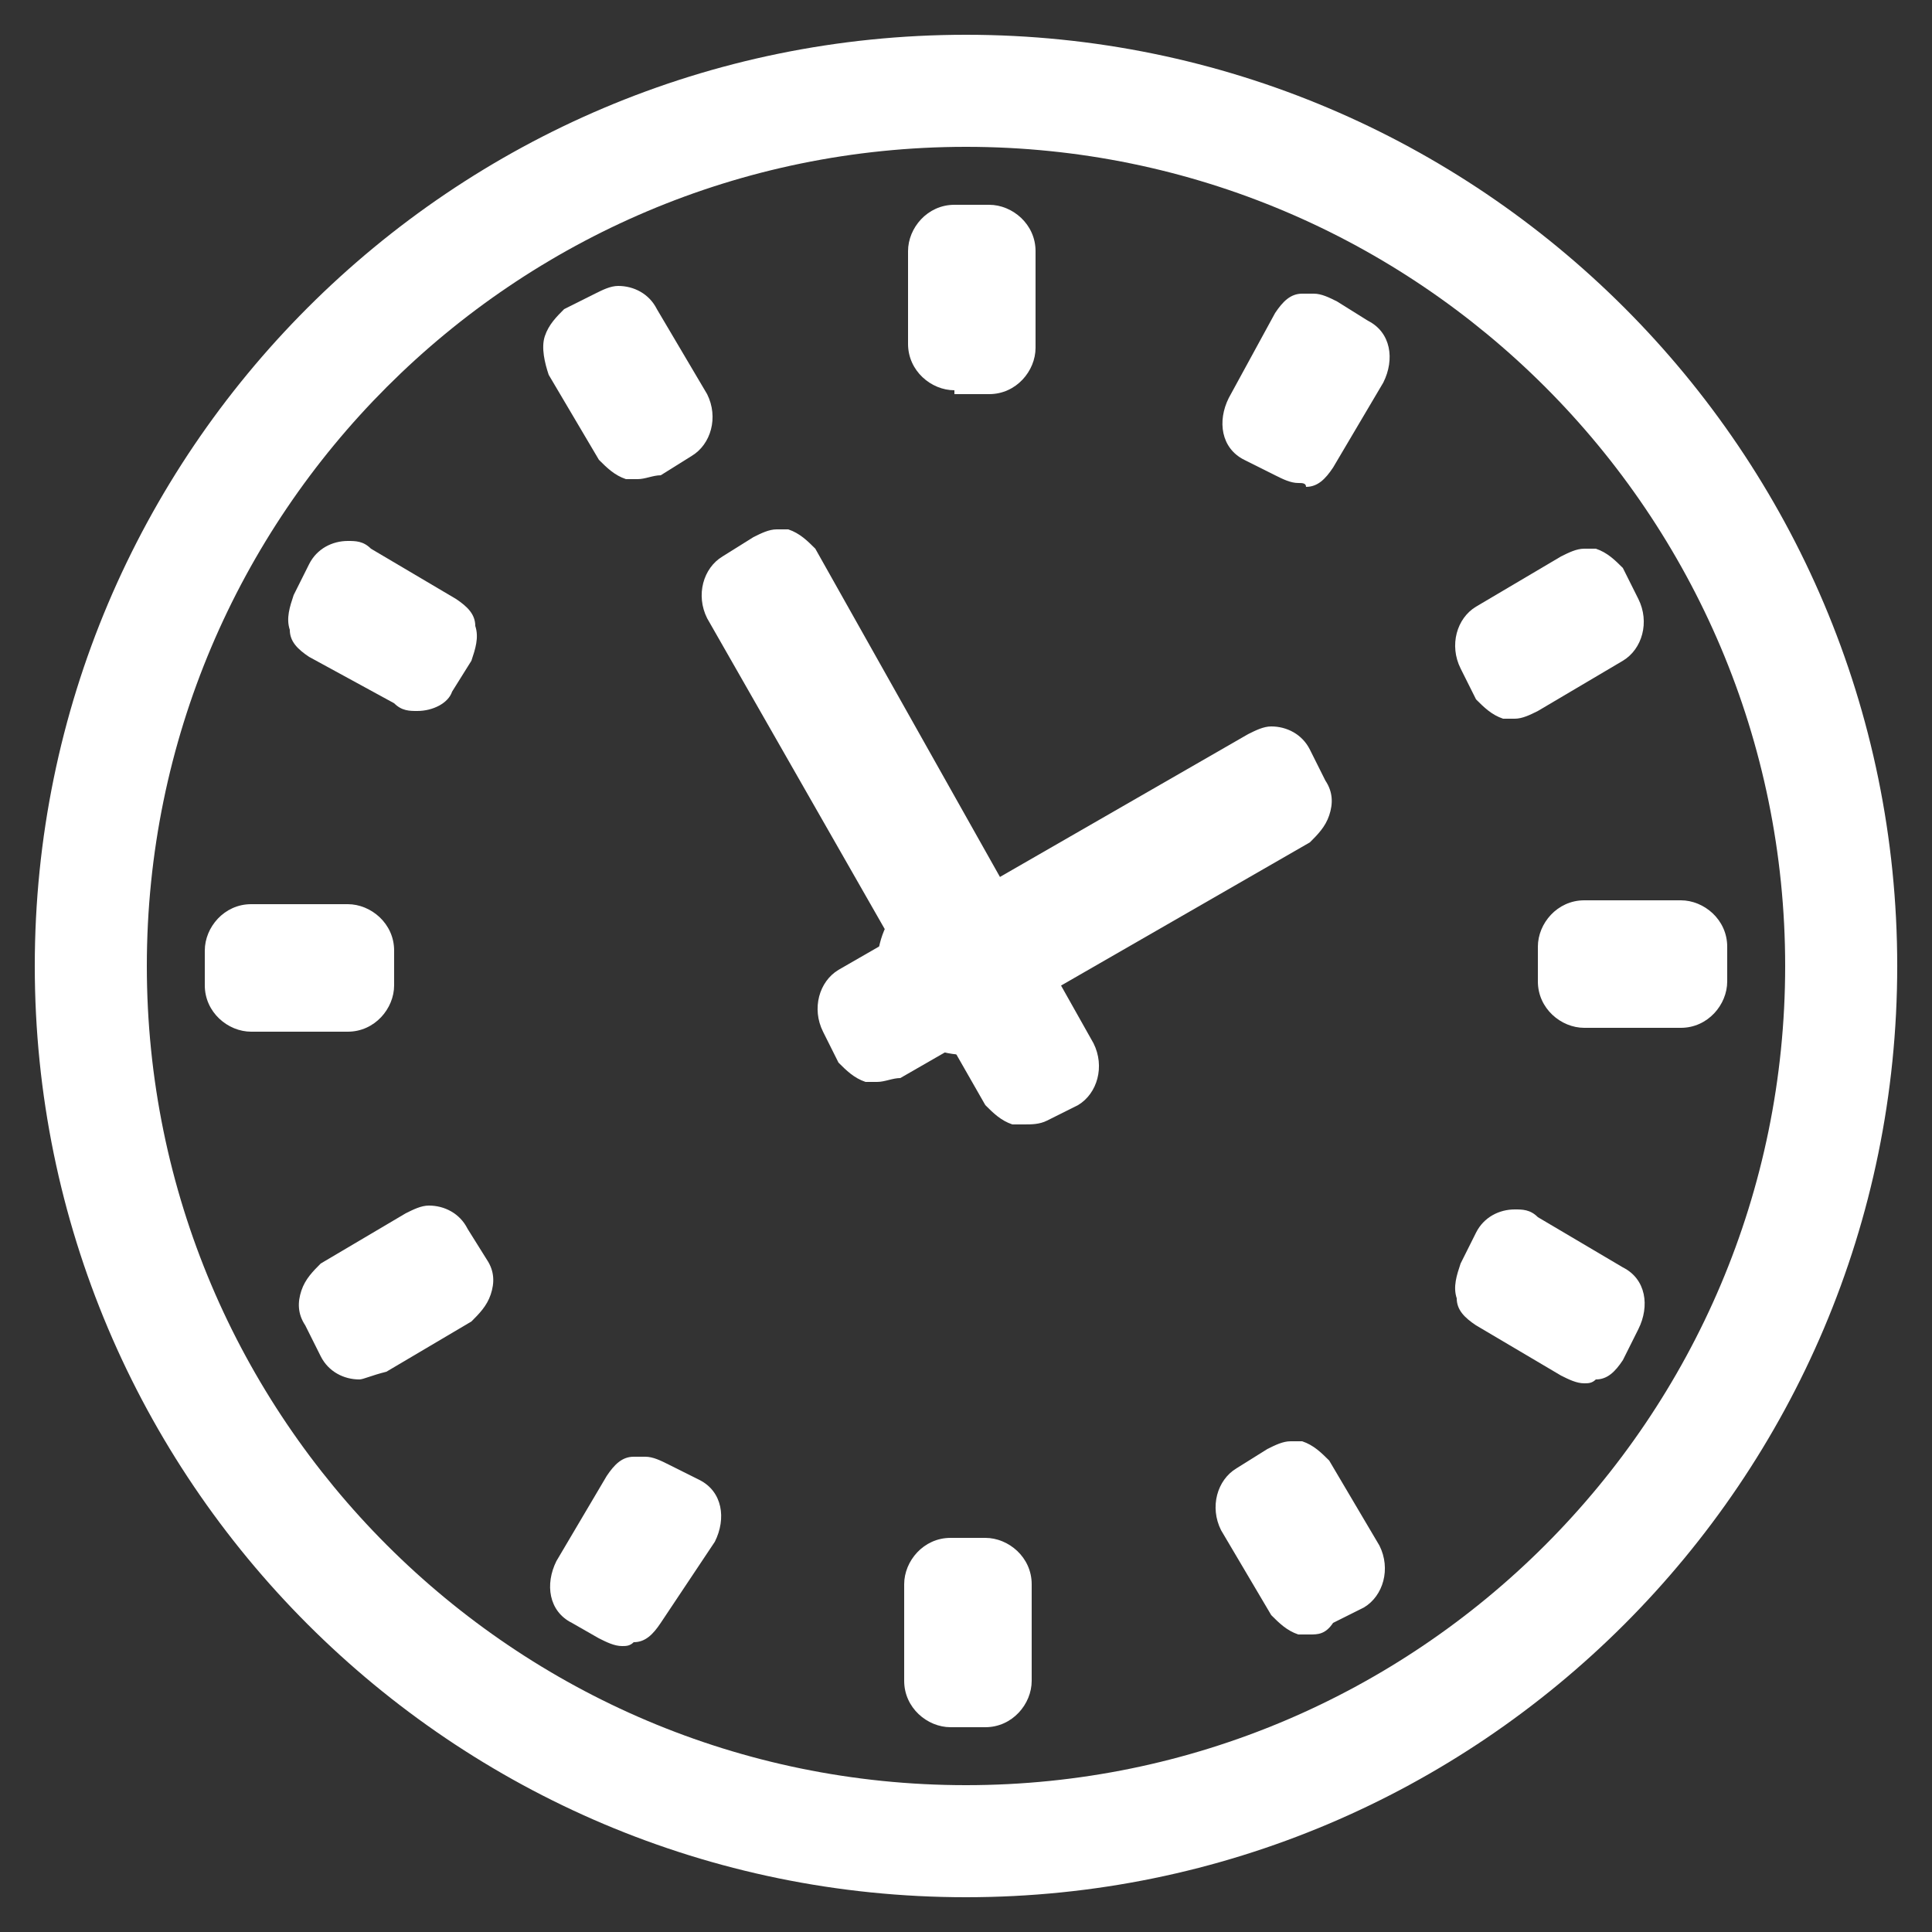 <?xml version="1.0" encoding="utf-8"?>
<!-- Generator: Adobe Illustrator 22.1.0, SVG Export Plug-In . SVG Version: 6.00 Build 0)  -->
<svg version="1.1" id="Layer_1" xmlns="http://www.w3.org/2000/svg" xmlns:xlink="http://www.w3.org/1999/xlink" x="0px" y="0px"
	 viewBox="0 0 50 50" style="enable-background:new 0 0 50 50;" xml:space="preserve">
<rect x="0" y="0" width="50" height="50" fill="#333333" stroke="none"/>
<style type="text/css">
	.st0{fill:#FFFFFF;}
</style>
<g>
	<g>
		<path class="st0" d="M25,49.1C11.7,49.1,0.9,38.3,0.9,25C0.9,11.7,11.7,0.9,25,0.9c13.3,0,24.1,10.8,24.1,24.1
			C49.1,38.3,38.3,49.1,25,49.1z M25,3.8C13.3,3.8,3.8,13.3,3.8,25c0,11.7,9.5,21.2,21.2,21.2c11.7,0,21.2-9.5,21.2-21.2
			C46.2,13.3,36.7,3.8,25,3.8z"/>
	</g>
	<g>
		<path class="st0" d="M25,27.3c-1.3,0-2.3-1-2.3-2.3c0-1.3,1-2.3,2.3-2.3c1.3,0,2.3,1,2.3,2.3C27.3,26.3,26.3,27.3,25,27.3z"/>
	</g>
	<g>
		<path class="st0" d="M24.7,10.1c-0.6,0-1.2-0.5-1.2-1.2V6.5c0-0.6,0.5-1.2,1.2-1.2h0.9c0.6,0,1.2,0.5,1.2,1.2V9
			c0,0.6-0.5,1.2-1.2,1.2H24.7z"/>
	</g>
	<g>
		<path class="st0" d="M33.6,12.5c-0.2,0-0.4-0.1-0.6-0.2l-0.8-0.4c-0.6-0.3-0.7-1-0.4-1.6L33,8.1c0.2-0.3,0.4-0.5,0.7-0.5
			c0.1,0,0.2,0,0.3,0c0.2,0,0.4,0.1,0.6,0.2l0.8,0.5c0.6,0.3,0.7,1,0.4,1.6l-1.3,2.2c-0.2,0.3-0.4,0.5-0.7,0.5
			C33.8,12.5,33.7,12.5,33.6,12.5z"/>
	</g>
	<g>
		<path class="st0" d="M39.2,18.6c-0.1,0-0.2,0-0.3,0c-0.3-0.1-0.5-0.3-0.7-0.5l-0.4-0.8c-0.3-0.6-0.1-1.3,0.4-1.6l2.2-1.3
			c0.2-0.1,0.4-0.2,0.6-0.2c0.1,0,0.2,0,0.3,0c0.3,0.1,0.5,0.3,0.7,0.5l0.4,0.8c0.3,0.6,0.1,1.3-0.4,1.6l-2.2,1.3
			C39.6,18.5,39.4,18.6,39.2,18.6z"/>
	</g>
	<g>
		<path class="st0" d="M22.7,28c-0.1,0-0.2,0-0.3,0c-0.3-0.1-0.5-0.3-0.7-0.5l-0.4-0.8c-0.3-0.6-0.1-1.3,0.4-1.6l10.6-6.1
			c0.2-0.1,0.4-0.2,0.6-0.2c0.4,0,0.8,0.2,1,0.6l0.4,0.8c0.2,0.3,0.2,0.6,0.1,0.9c-0.1,0.3-0.3,0.5-0.5,0.7l-10.6,6.1
			C23.1,27.9,22.9,28,22.7,28z"/>
	</g>
	<g>
		<path class="st0" d="M41,26.6c-0.6,0-1.2-0.5-1.2-1.2v-0.9c0-0.6,0.5-1.2,1.2-1.2h2.5c0.6,0,1.2,0.5,1.2,1.2v0.9
			c0,0.6-0.5,1.2-1.2,1.2H41z"/>
	</g>
	<g>
		<path class="st0" d="M41,35.8c-0.2,0-0.4-0.1-0.6-0.2l-2.2-1.3c-0.3-0.2-0.5-0.4-0.5-0.7c-0.1-0.3,0-0.6,0.1-0.9l0.4-0.8
			c0.2-0.4,0.6-0.6,1-0.6c0.2,0,0.4,0,0.6,0.2l2.2,1.3c0.6,0.3,0.7,1,0.4,1.6L42,35.2c-0.2,0.3-0.4,0.5-0.7,0.5
			C41.2,35.8,41.1,35.8,41,35.8z"/>
	</g>
	<g>
		<path class="st0" d="M33.9,42.3c-0.1,0-0.2,0-0.3,0c-0.3-0.1-0.5-0.3-0.7-0.5l-1.3-2.2C31.3,39,31.5,38.3,32,38l0.8-0.5
			c0.2-0.1,0.4-0.2,0.6-0.2c0.1,0,0.2,0,0.3,0c0.3,0.1,0.5,0.3,0.7,0.5l1.3,2.2c0.3,0.6,0.1,1.3-0.4,1.6l-0.8,0.4
			C34.3,42.3,34.1,42.3,33.9,42.3z"/>
	</g>
	<g>
		<path class="st0" d="M24.6,44.7c-0.6,0-1.2-0.5-1.2-1.2v-2.5c0-0.6,0.5-1.2,1.2-1.2h0.9c0.6,0,1.2,0.5,1.2,1.2v2.5
			c0,0.6-0.5,1.2-1.2,1.2H24.6z"/>
	</g>
	<g>
		<path class="st0" d="M16.1,42.6c-0.2,0-0.4-0.1-0.6-0.2L14.8,42c-0.6-0.3-0.7-1-0.4-1.6l1.3-2.2c0.2-0.3,0.4-0.5,0.7-0.5
			c0.1,0,0.2,0,0.3,0c0.2,0,0.4,0.1,0.6,0.2l0.8,0.4c0.6,0.3,0.7,1,0.4,1.6L17.1,42c-0.2,0.3-0.4,0.5-0.7,0.5
			C16.3,42.6,16.2,42.6,16.1,42.6z"/>
	</g>
	<g>
		<path class="st0" d="M9.3,35.7c-0.4,0-0.8-0.2-1-0.6l-0.4-0.8c-0.2-0.3-0.2-0.6-0.1-0.9c0.1-0.3,0.3-0.5,0.5-0.7l2.2-1.3
			c0.2-0.1,0.4-0.2,0.6-0.2c0.4,0,0.8,0.2,1,0.6l0.5,0.8c0.2,0.3,0.2,0.6,0.1,0.9c-0.1,0.3-0.3,0.5-0.5,0.7l-2.2,1.3
			C9.6,35.6,9.4,35.7,9.3,35.7z"/>
	</g>
	<g>
		<path class="st0" d="M6.5,26.7c-0.6,0-1.2-0.5-1.2-1.2v-0.9c0-0.6,0.5-1.2,1.2-1.2H9c0.6,0,1.2,0.5,1.2,1.2v0.9
			c0,0.6-0.5,1.2-1.2,1.2H6.5z"/>
	</g>
	<g>
		<path class="st0" d="M10.8,18.4c-0.2,0-0.4,0-0.6-0.2L8,17c-0.3-0.2-0.5-0.4-0.5-0.7c-0.1-0.3,0-0.6,0.1-0.9l0.4-0.8
			c0.2-0.4,0.6-0.6,1-0.6c0.2,0,0.4,0,0.6,0.2l2.2,1.3c0.3,0.2,0.5,0.4,0.5,0.7c0.1,0.3,0,0.6-0.1,0.9l-0.5,0.8
			C11.6,18.2,11.2,18.4,10.8,18.4z"/>
	</g>
	<g>
		<path class="st0" d="M16.5,12.4c-0.1,0-0.2,0-0.3,0c-0.3-0.1-0.5-0.3-0.7-0.5l-1.3-2.2C14.1,9.4,14,9,14.1,8.7
			c0.1-0.3,0.3-0.5,0.5-0.7l0.8-0.4c0.2-0.1,0.4-0.2,0.6-0.2c0.4,0,0.8,0.2,1,0.6l1.3,2.2c0.3,0.6,0.1,1.3-0.4,1.6l-0.8,0.5
			C16.9,12.3,16.7,12.4,16.5,12.4z"/>
	</g>
	<g>
		<path class="st0" d="M26.5,29.1c-0.1,0-0.2,0-0.3,0c-0.3-0.1-0.5-0.3-0.7-0.5L18.3,16c-0.3-0.6-0.1-1.3,0.4-1.6l0.8-0.5
			c0.2-0.1,0.4-0.2,0.6-0.2c0.1,0,0.2,0,0.3,0c0.3,0.1,0.5,0.3,0.7,0.5L28.3,27c0.3,0.6,0.1,1.3-0.4,1.6L27.1,29
			C26.9,29.1,26.7,29.1,26.5,29.1z"/>
	</g>
</g>
</svg>
